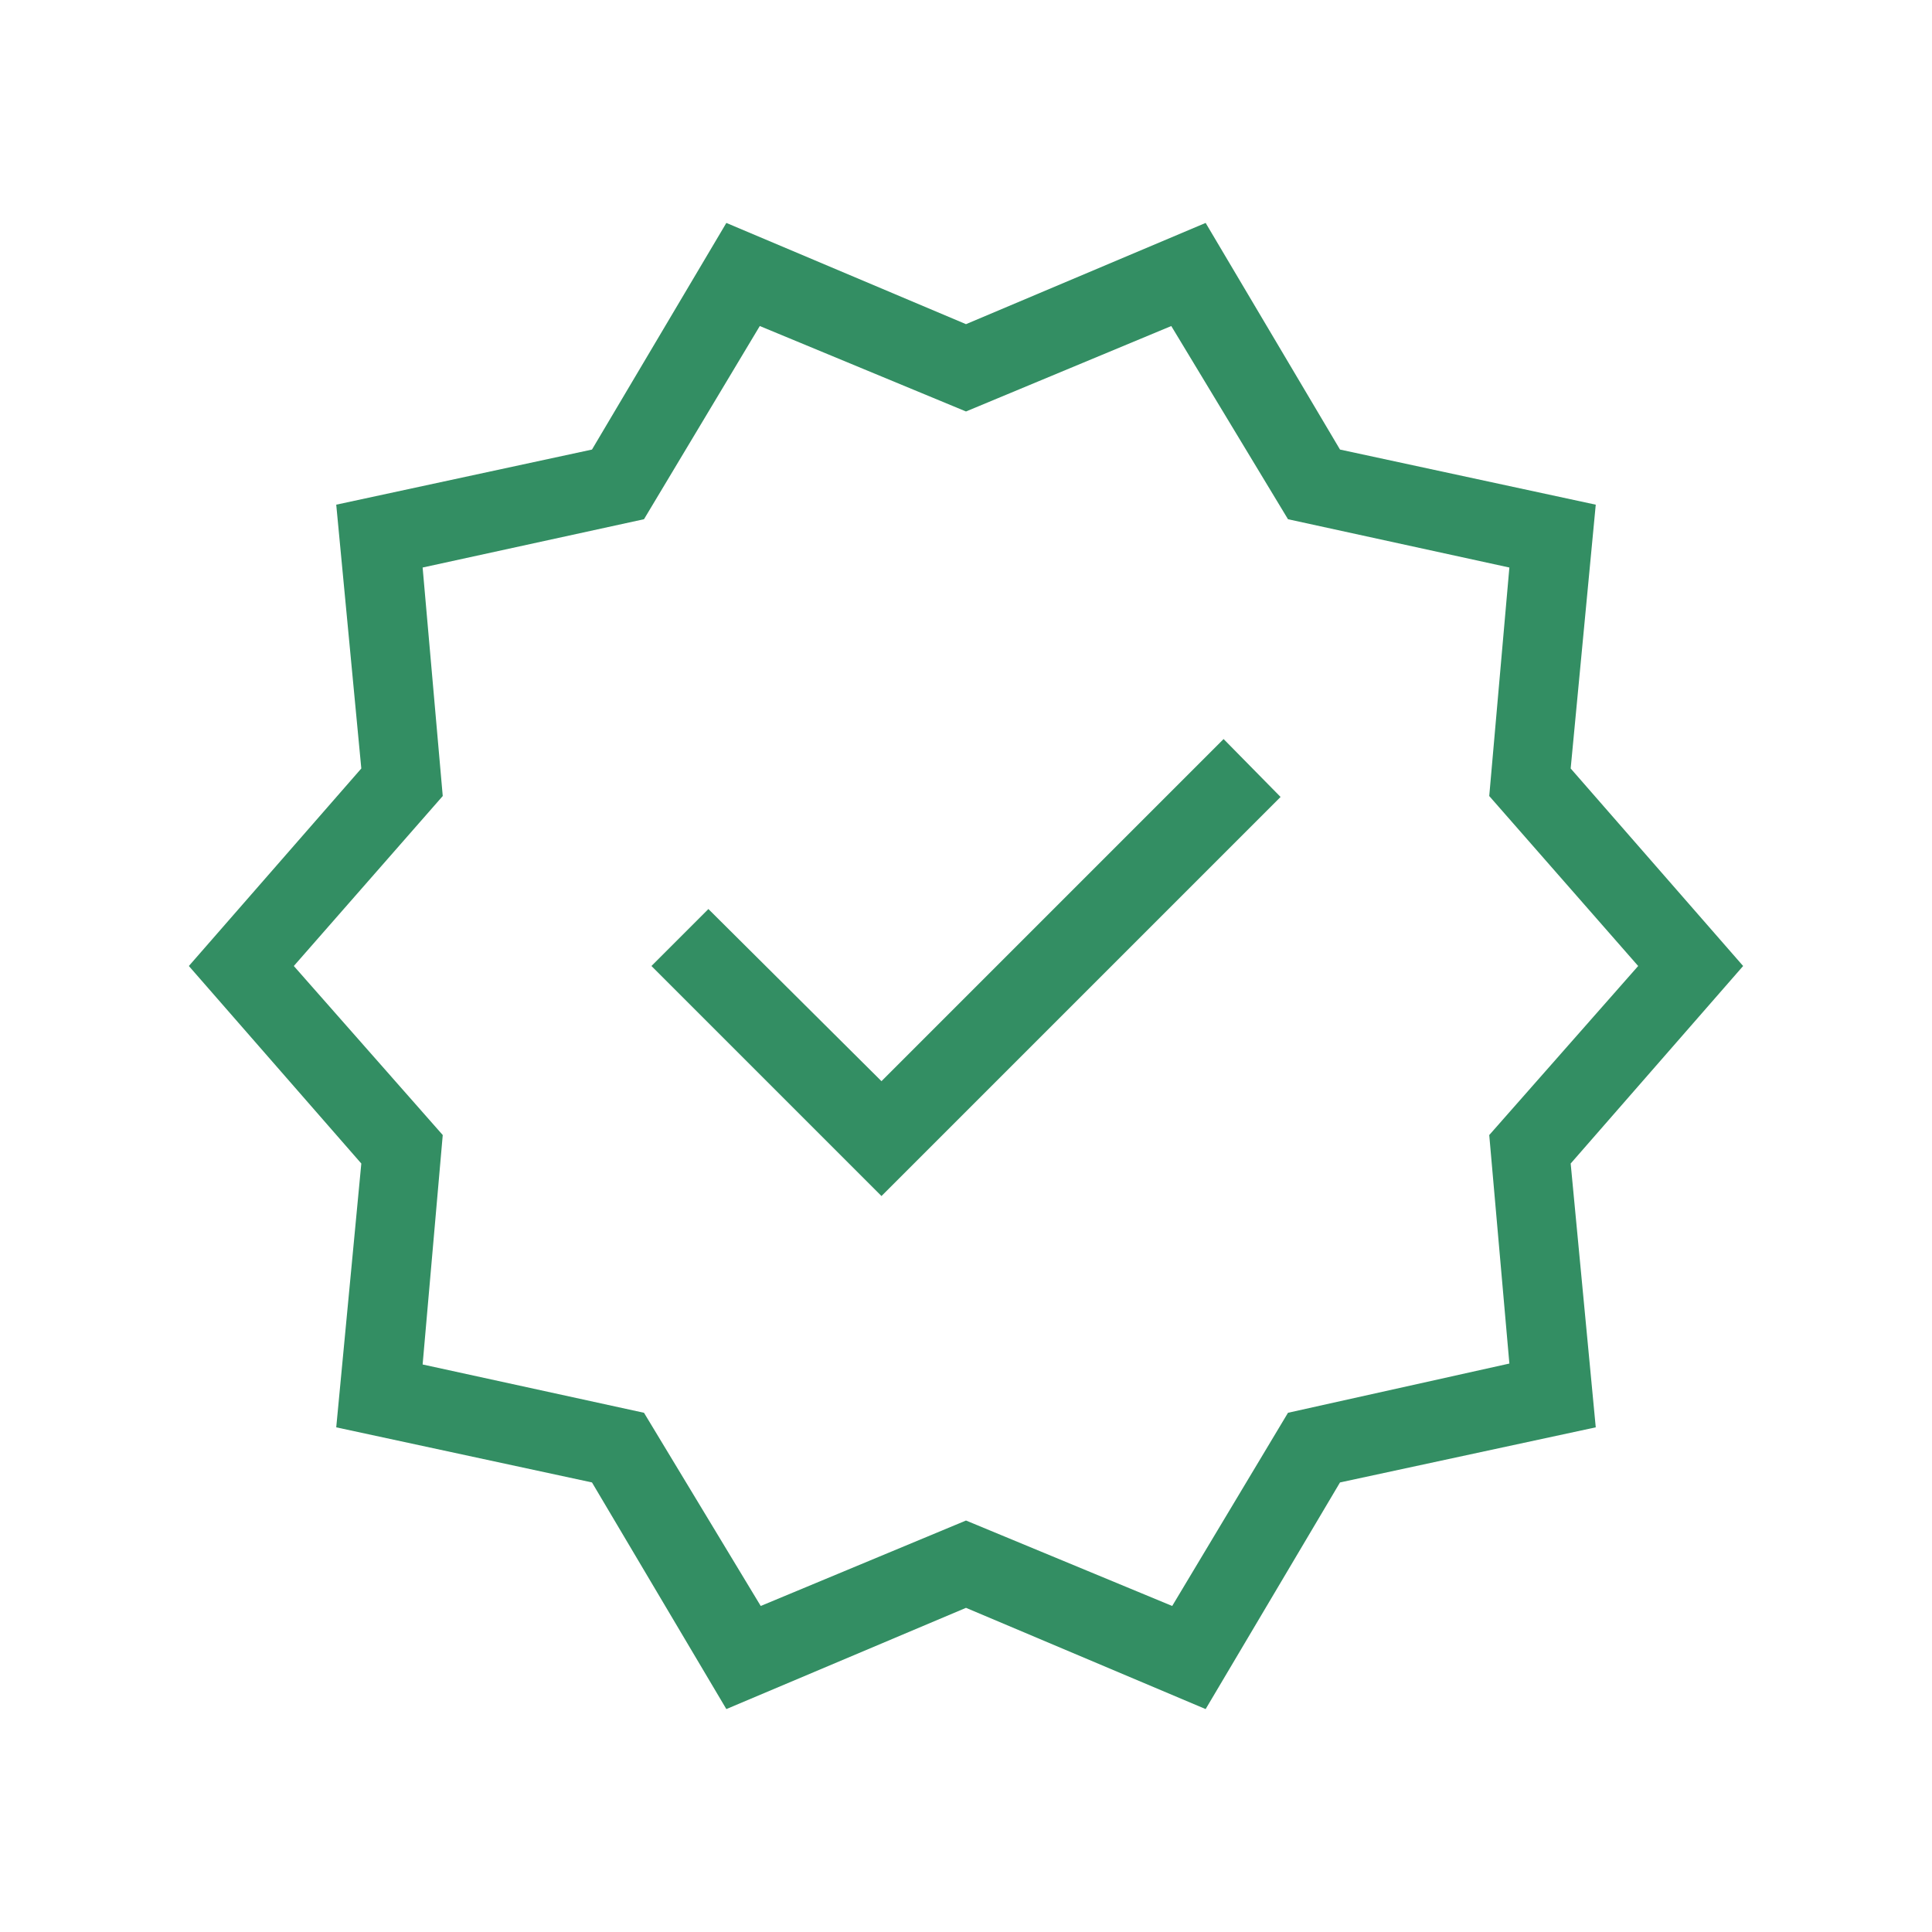 <svg width="140" height="140" viewBox="0 0 140 140" fill="none" xmlns="http://www.w3.org/2000/svg">
<mask id="mask0_651_94122" style="mask-type:alpha" maskUnits="userSpaceOnUse" x="0" y="0" width="140" height="140">
<rect width="140" height="140" fill="#D9D9D9"/>
</mask>
<g mask="url(#mask0_651_94122)">
<path d="M52.634 123.846L42.897 107.423L24.365 103.43L26.182 84.314L13.685 70L26.182 55.686L24.365 36.571L42.897 32.577L52.634 16.154L70 23.49L87.365 16.154L97.102 32.577L115.634 36.571L113.817 55.686L126.314 70L113.817 84.314L115.634 103.43L97.102 107.423L87.365 123.846L70 116.51L52.634 123.846ZM55.125 116.375L70 110.183L84.942 116.375L93.333 102.375L109.375 98.808L107.916 82.25L118.708 70L107.916 57.683L109.375 41.125L93.333 37.625L84.875 23.625L70 29.817L55.057 23.625L46.666 37.625L30.625 41.125L32.083 57.683L21.291 70L32.083 82.25L30.625 98.875L46.666 102.375L55.125 116.375ZM63.875 86.67L92.795 57.75L88.666 53.554L63.875 78.346L51.333 65.872L47.205 70L63.875 86.67Z" fill="#338E63"/>
</g>
</svg>
